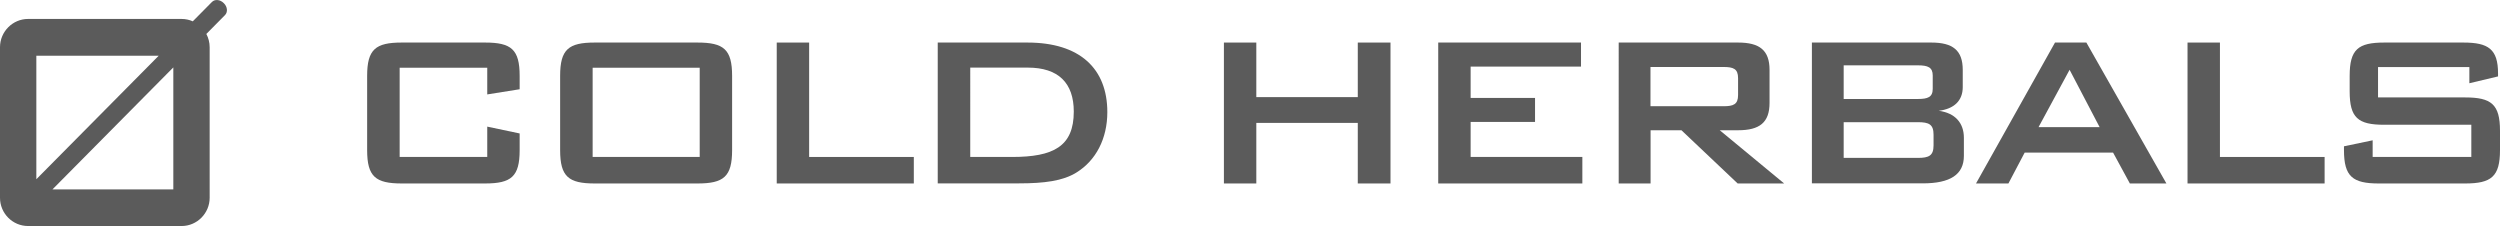 <?xml version="1.0" encoding="UTF-8"?>
<svg id="Layer_2" data-name="Layer 2" xmlns="http://www.w3.org/2000/svg" viewBox="0 0 241.46 21.83">
  <defs>
    <style>
      .cls-1 {
        fill: #5b5b5b;
      }
    </style>
  </defs>
  <g id="Layer_1-2" data-name="Layer 1">
    <g>
      <path class="cls-1" d="M21.63,.31h-.01c-.35-.36-.86-.41-1.15-.12l-1.85,1.87c-.33-.15-.7-.23-1.08-.23H2.71C1.22,1.83,0,3.06,0,4.56v14.54c0,1.51,1.22,2.73,2.71,2.73h14.83c1.49,0,2.71-1.23,2.71-2.73V4.56c0-.46-.12-.9-.32-1.28l1.8-1.82c.29-.29,.24-.81-.11-1.15m-6.29,5.07L3.51,17.31V5.38H15.34Zm1.4,12.91H5.07L16.74,6.51v11.78Z"/>
      <g>
        <path class="cls-1" d="M38.6,6.54V15.16h8.46v-2.93l3.13,.66v1.61c0,2.56-.81,3.22-3.34,3.22h-8.05c-2.53,0-3.34-.66-3.34-3.22V7.33c0-2.56,.81-3.22,3.34-3.22h8.05c2.53,0,3.34,.66,3.34,3.22v1.29l-3.13,.5v-2.58h-8.46Z"/>
        <path class="cls-1" d="M57.44,4.11h9.93c2.53,0,3.34,.66,3.34,3.22v7.17c0,2.56-.81,3.22-3.34,3.22h-9.93c-2.53,0-3.34-.66-3.34-3.22V7.33c0-2.56,.81-3.22,3.34-3.22Zm10.14,11.05V6.54h-10.34V15.16h10.34Z"/>
        <path class="cls-1" d="M75.02,4.11h3.13V15.16h10.11v2.56h-13.24V4.11Z"/>
        <path class="cls-1" d="M90.57,4.11h8.67c5.04,0,7.71,2.5,7.71,6.72,0,2.56-1.1,4.67-2.98,5.83-1.31,.82-3.13,1.05-5.54,1.05h-7.86V4.11Zm7.18,11.05c3.97,0,5.96-1,5.96-4.38,0-2.77-1.49-4.25-4.44-4.25h-5.56V15.16h4.05Z"/>
        <path class="cls-1" d="M118.21,4.11h3.13v5.27h9.8V4.11h3.16v13.61h-3.16v-5.85h-9.8v5.85h-3.13V4.11Z"/>
        <path class="cls-1" d="M138.91,4.11h13.79v2.32h-10.66v3.03h6.22v2.32h-6.22v3.38h10.79v2.56h-13.92V4.11Z"/>
        <path class="cls-1" d="M156.33,4.11h11.55c2.06,0,3.03,.74,3.03,2.64v3.19c0,1.9-.97,2.64-3.03,2.64h-1.78l6.22,5.14h-4.49l-5.43-5.14h-2.98v5.14h-3.08V4.11Zm3.08,2.35v3.8h7.05c.97,0,1.41-.18,1.41-1.08v-1.63c0-.9-.44-1.08-1.41-1.08h-7.05Z"/>
        <path class="cls-1" d="M174.99,4.11h11.55c2.06,0,3.03,.74,3.03,2.64v1.66c0,1.32-.84,2.11-2.32,2.29,1.57,.21,2.43,1.16,2.43,2.61v1.74c0,1.82-1.33,2.66-3.97,2.66h-10.71V4.11Zm3.08,2.21v3.24h7.16c.97,0,1.44-.18,1.44-.98v-1.29c0-.79-.47-.98-1.44-.98h-7.16Zm0,5.48v3.45h7.16c1.07,0,1.52-.21,1.52-1.21v-1.03c0-1-.44-1.21-1.52-1.21h-7.16Z"/>
        <path class="cls-1" d="M198.48,4.11h3.03l7.73,13.61h-3.53l-1.62-2.98h-8.54l-1.57,2.98h-3.13l7.63-13.61Zm4.31,8.17l-2.9-5.54-3,5.54h5.9Z"/>
        <path class="cls-1" d="M211.28,4.11h3.13V15.16h10.11v2.56h-13.24V4.11Z"/>
        <path class="cls-1" d="M229.68,6.48v2.93h8.41c2.53,0,3.37,.66,3.37,3.22v1.87c0,2.56-.84,3.22-3.37,3.22h-8.33c-2.53,0-3.37-.66-3.37-3.22v-.37l2.77-.58v1.61h9.53v-3.11h-8.41c-2.53,0-3.34-.66-3.34-3.22v-1.5c0-2.56,.81-3.22,3.34-3.22h7.65c2.4,0,3.34,.63,3.34,2.98v.29l-2.77,.66v-1.56h-8.83Z"/>
      </g>
    </g>
  </g>
</svg>